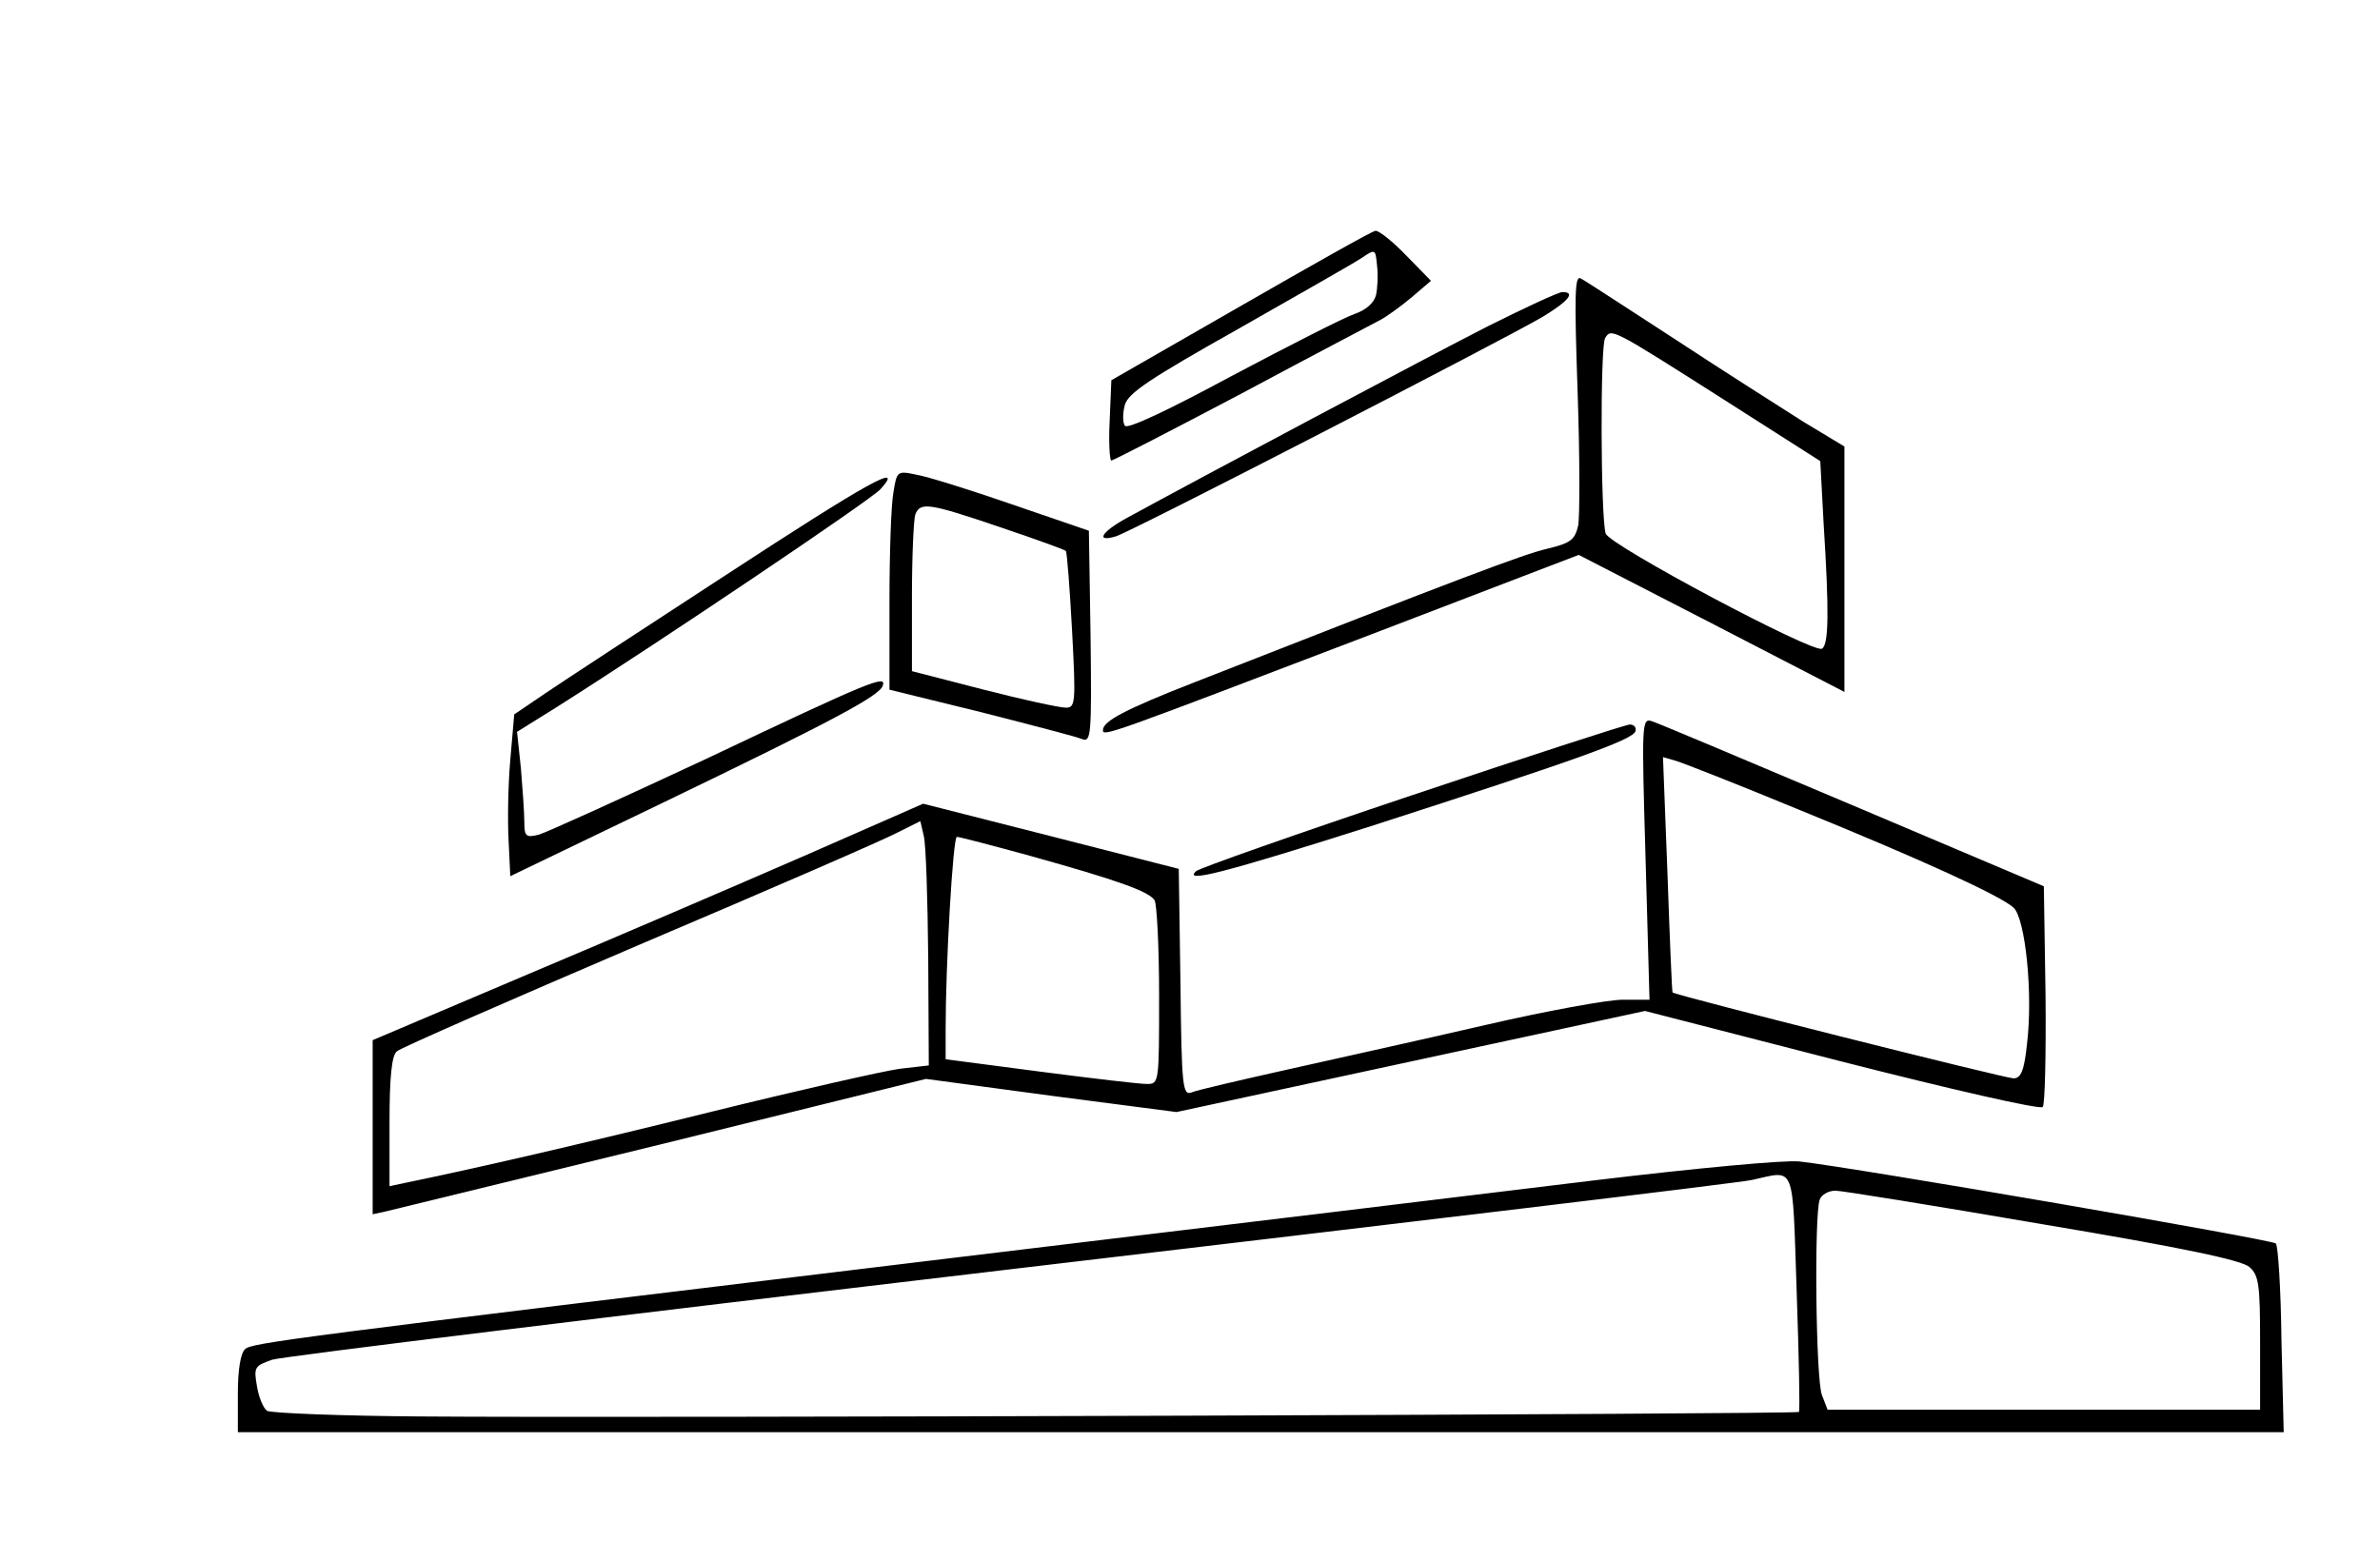 <?xml version="1.0" encoding="UTF-8" standalone="yes"?>
<svg version="1.0" xmlns="http://www.w3.org/2000/svg" width="317pt" height="208pt" viewBox="0 0 423 278" preserveAspectRatio="xMidYMid meet">
  <g transform="translate(0,278) scale(0.1,-0.1)" fill="#000000" stroke="none">
    <path d="M2205 2235 l-230 -132 -3 -72 c-2 -39 0 -71 3 -71 3 0 108 54 233
120 125 67 236 125 247 131 11 6 36 24 55 40 l34 29 -44 45 c-24 25 -49 45
-55 44 -5 0 -113 -61 -240 -134z m241 19 c-4 -14 -18 -26 -38 -33 -18 -6 -116
-56 -218 -110 -113 -61 -187 -96 -191 -89 -4 6 -4 22 0 37 6 21 43 46 203 136
107 61 206 117 219 126 24 16 24 16 27 -14 2 -16 1 -40 -2 -53z"/>
    <path d="M2805 2083 c4 -116 4 -223 1 -239 -6 -25 -13 -31 -55 -41 -43 -10
-151 -51 -631 -239 -120 -47 -160 -68 -160 -84 0 -12 10 -8 466 166 l381 146
237 -122 236 -122 0 219 0 218 -73 44 c-39 25 -142 90 -227 146 -85 55 -161
105 -169 109 -11 7 -12 -25 -6 -201z m258 -13 l174 -111 6 -112 c10 -158 9
-215 -3 -222 -15 -9 -378 184 -385 205 -9 28 -10 334 -1 348 11 18 11 18 209
-108z"/>
    <path d="M2645 2199 c-104 -53 -518 -273 -642 -341 -46 -25 -57 -44 -20 -33
27 8 692 351 760 391 46 28 59 44 35 44 -7 0 -67 -28 -133 -61z"/>
    <path d="M1587 1903 c-4 -21 -7 -108 -7 -194 l0 -157 163 -40 c90 -23 171 -44
180 -48 16 -6 17 7 15 182 l-3 189 -137 47 c-75 26 -152 50 -171 53 -33 7 -34
6 -40 -32z m191 -62 c62 -21 115 -40 116 -42 2 -2 7 -66 11 -141 7 -130 6
-138 -11 -138 -11 0 -76 14 -146 32 l-128 33 0 132 c0 72 3 138 6 147 9 23 25
20 152 -23z"/>
    <path d="M1290 1757 c-146 -95 -291 -190 -322 -211 l-56 -38 -7 -81 c-4 -45
-5 -110 -3 -144 l3 -63 268 129 c309 149 389 192 395 210 7 20 -19 10 -314
-130 -150 -70 -284 -131 -298 -135 -23 -6 -26 -3 -26 22 0 16 -3 59 -6 95 l-7
66 69 43 c179 113 561 370 578 389 45 50 -23 12 -274 -152z"/>
    <path d="M2926 1251 l7 -251 -48 0 c-26 0 -136 -20 -244 -45 -108 -25 -266
-60 -351 -79 -85 -19 -163 -37 -172 -41 -16 -6 -18 8 -20 196 l-3 202 -227 58
-228 58 -212 -93 c-117 -51 -338 -146 -490 -210 l-278 -118 0 -155 0 -155 23
5 c12 3 233 57 492 120 l470 116 223 -30 223 -29 417 90 417 90 350 -90 c192
-49 353 -86 358 -81 4 4 6 94 5 200 l-3 193 -340 144 c-187 79 -348 147 -358
150 -18 6 -18 -5 -11 -245z m269 89 c226 -92 363 -155 386 -176 21 -19 35
-153 24 -243 -5 -48 -11 -61 -24 -61 -15 0 -603 148 -607 153 -1 1 -5 96 -9
211 l-8 208 24 -7 c13 -4 110 -42 214 -85z m-1546 -266 l1 -191 -52 -6 c-29
-4 -179 -38 -333 -76 -242 -60 -421 -101 -542 -126 l-33 -7 0 115 c0 79 4 118
13 125 6 6 201 91 432 190 231 98 438 188 460 200 l40 20 6 -26 c4 -15 7 -113
8 -218z m182 182 c154 -43 211 -63 221 -79 4 -7 8 -83 8 -169 0 -157 0 -158
-22 -158 -13 0 -98 10 -190 22 l-168 22 0 55 c0 114 13 341 20 341 4 0 62 -15
131 -34z"/>
    <path d="M2510 1364 c-206 -69 -379 -130 -384 -135 -24 -22 50 -3 311 80 372
120 466 154 471 169 2 6 -2 12 -10 12 -7 0 -182 -57 -388 -126z"/>
    <path d="M2840 679 c-173 -21 -691 -84 -1150 -139 -1194 -144 -1244 -151
-1257 -162 -8 -7 -13 -36 -13 -79 l0 -69 1821 0 1821 0 -4 164 c-1 90 -6 168
-10 172 -7 7 -749 135 -848 146 -25 3 -185 -12 -360 -33z m355 -199 c4 -116 6
-212 4 -214 -5 -4 -2089 -11 -2454 -8 -143 1 -266 6 -273 10 -7 5 -15 25 -18
44 -6 34 -4 36 27 47 19 6 610 78 1314 161 704 83 1298 154 1320 159 79 17 72
34 80 -199z m439 120 c251 -42 354 -64 367 -76 17 -15 19 -32 19 -136 l0 -118
-385 0 -385 0 -10 26 c-11 27 -14 322 -4 348 3 9 16 16 28 16 11 0 178 -27
370 -60z"/>
  </g>
</svg>